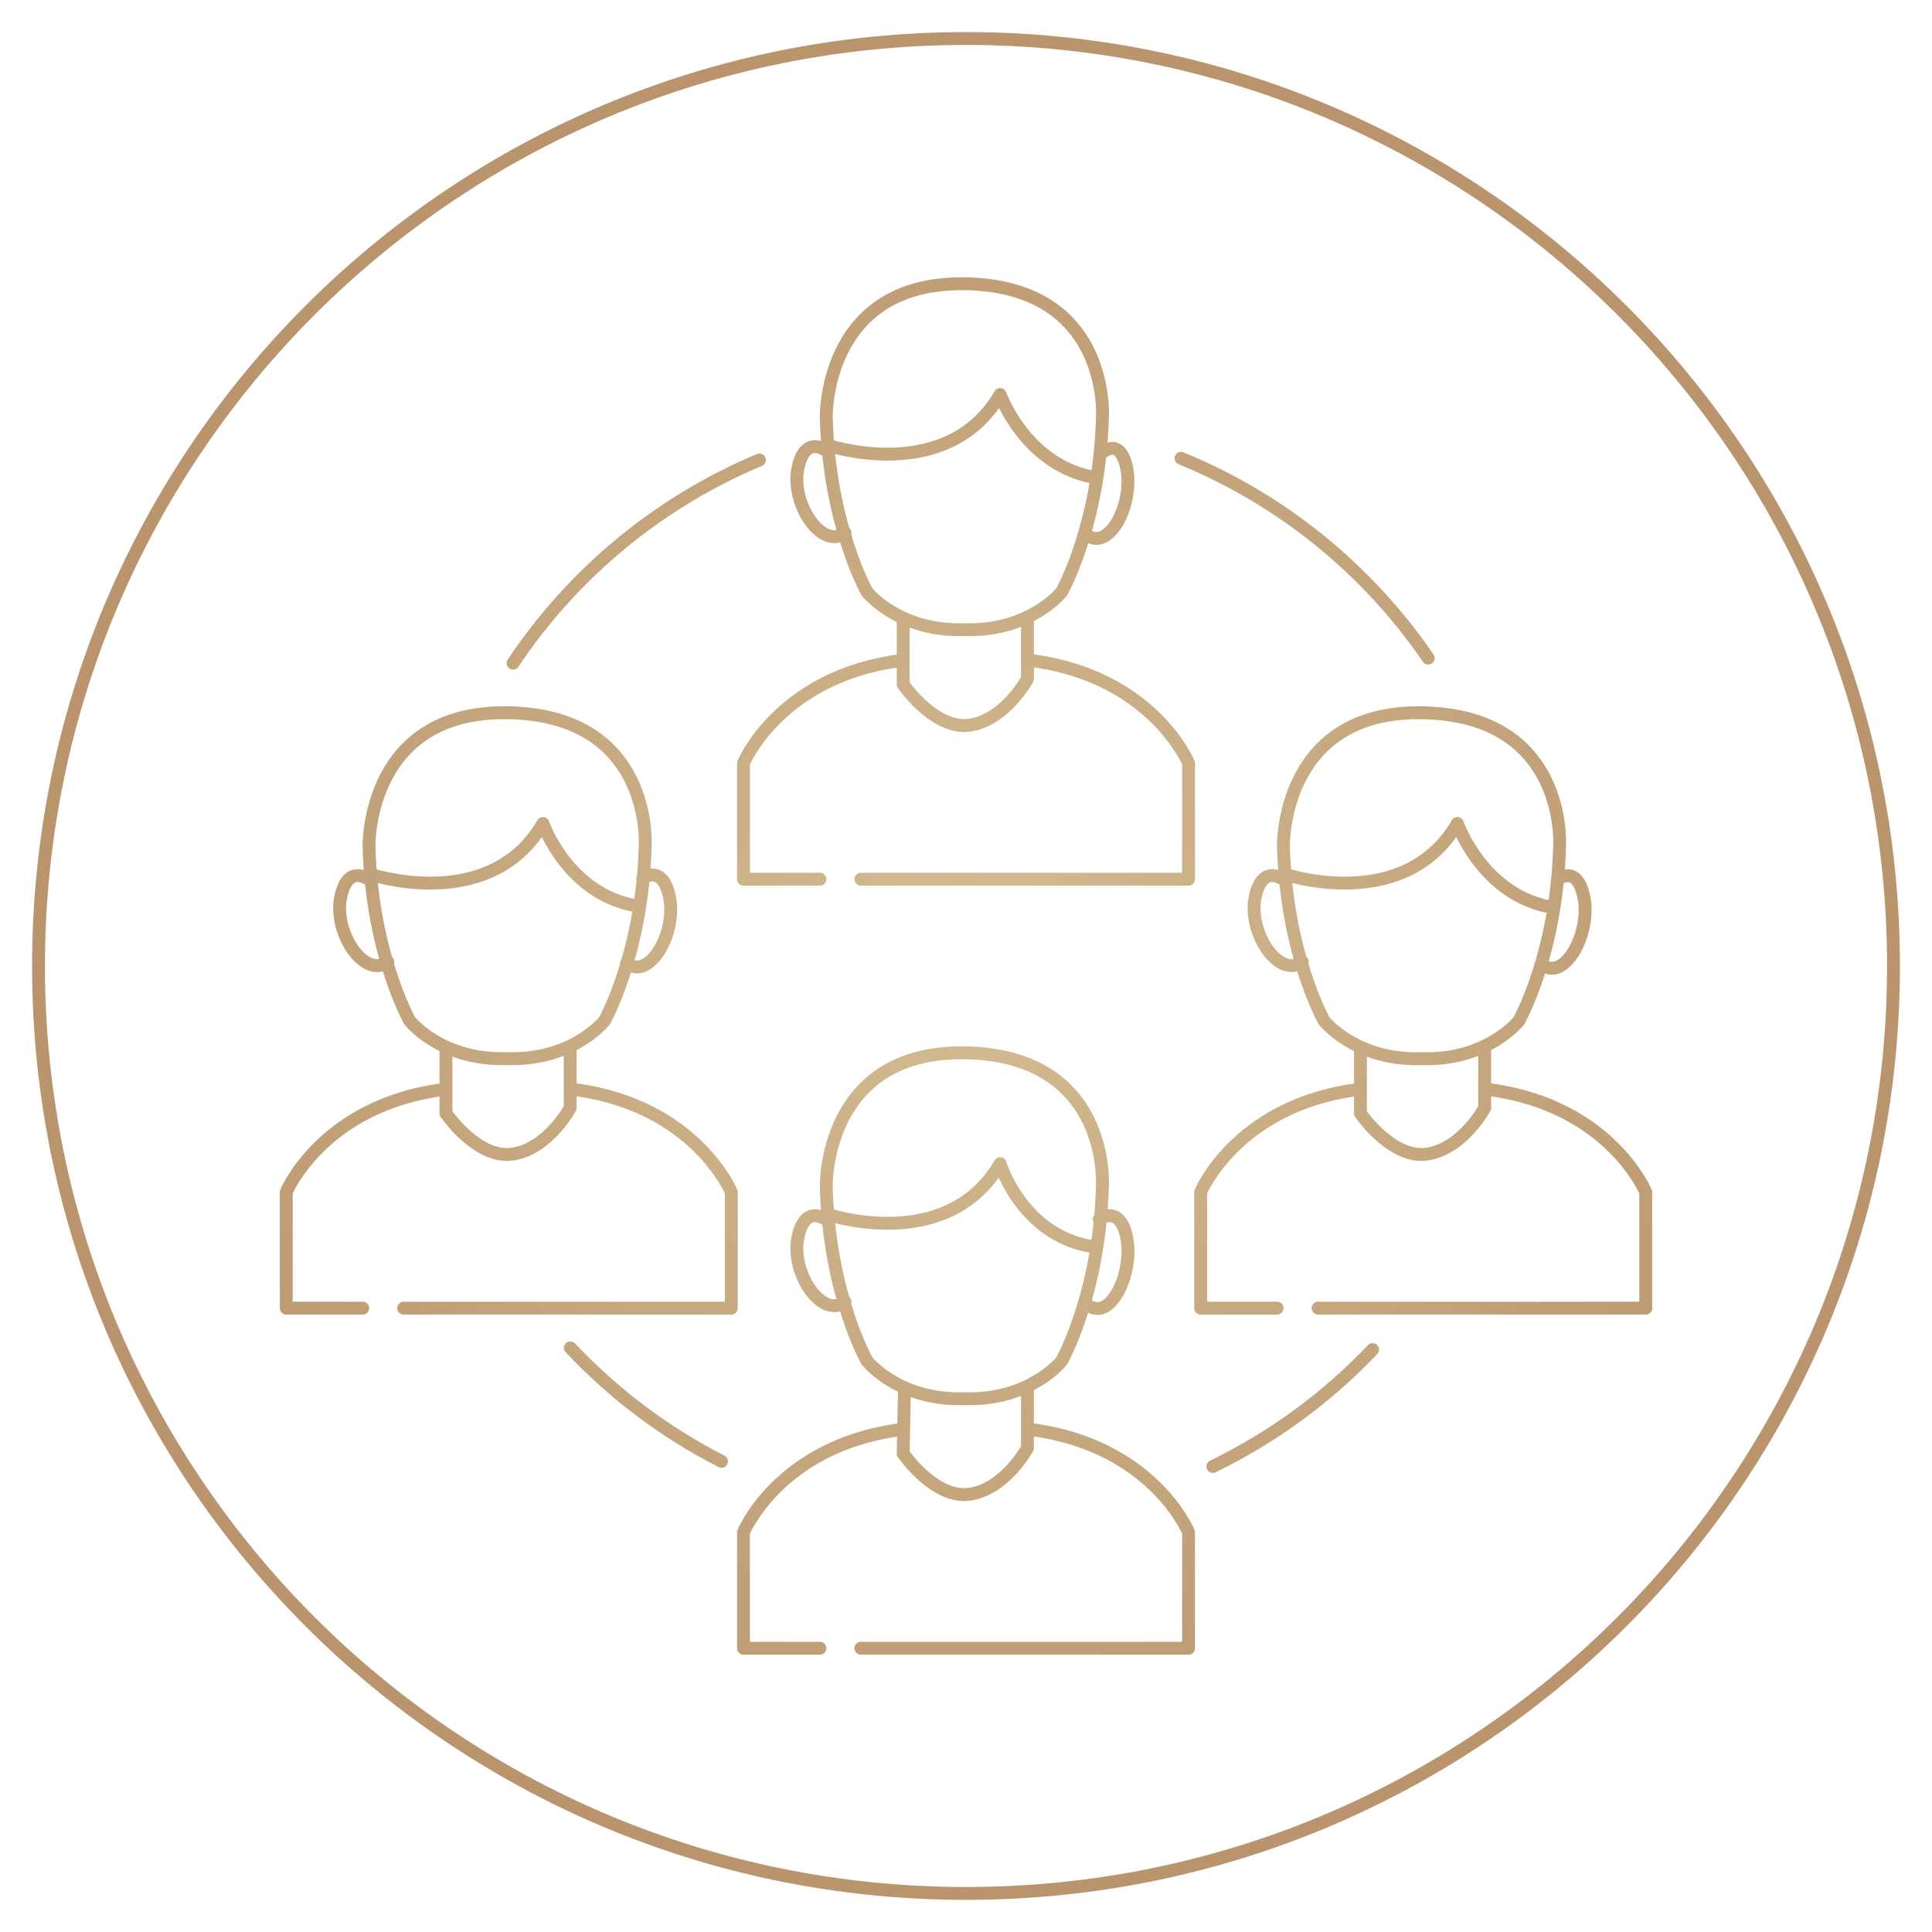 <?xml version="1.0" encoding="UTF-8"?><svg id="Layer_1" xmlns="http://www.w3.org/2000/svg" xmlns:xlink="http://www.w3.org/1999/xlink" viewBox="0 0 300 300"><defs><style>.cls-1{fill:none;stroke:url(#GOLD);stroke-linecap:round;stroke-linejoin:round;stroke-width:2px;}</style><radialGradient id="GOLD" cx="150" cy="150" fx="150" fy="150" r="145.02" gradientUnits="userSpaceOnUse"><stop offset="0" stop-color="#d3bc93"/><stop offset="1" stop-color="#b9946c"/><stop offset="1" stop-color="#b9946c"/></radialGradient></defs><path class="cls-1" d="M294.02,150h0c0,79.54-64.48,144.01-144.02,144.01-79.54,0-144.02-64.48-144.02-144.01C5.98,70.46,70.46,5.98,150,5.98s144.02,64.48,144.02,144.02h0c0-79.54-64.48-144.02-144.02-144.02S5.98,70.46,5.98,150c0,79.54,64.48,144.01,144.02,144.01,79.54,0,144.02-64.48,144.02-144.01h0ZM79.67,102.97c9.31-13.94,22.61-24.99,38.25-31.54h0c-15.65,6.55-28.94,17.6-38.25,31.54h0ZM183.38,71.16c15.64,6.39,28.97,17.27,38.39,31.03h0c-9.42-13.76-22.75-24.64-38.39-31.03h0ZM213.14,209.56c-7.07,7.44-15.47,13.62-24.81,18.15h0c9.34-4.53,17.74-10.7,24.81-18.15h0ZM112.04,226.92c-8.81-4.5-16.74-10.49-23.47-17.62h0c6.72,7.14,14.65,13.12,23.47,17.62h0ZM149.96,44.06h0c-.23,0-.45,0-.68,0-20.56,0-20.98,19.1-20.98,20.66,0,.07,0,.1,0,.1.45,16.7,6.32,27.08,6.32,27.08,0,0,4.63,5.88,14.29,5.88.27,0,.55,0,.83-.01.28,0,.55.01.83.01,9.66,0,14.29-5.88,14.29-5.88,0,0,5.87-10.38,6.32-27.08,0,0,.02-.23.02-.65,0-3.47-1.08-19.71-21.23-20.11h0c20.15.4,21.23,16.64,21.23,20.11,0,.42-.02.65-.02.65-.45,16.7-6.32,27.08-6.32,27.08,0,0-4.63,5.88-14.29,5.88-.27,0-.55,0-.83-.01-.28,0-.55.01-.83.01-9.66,0-14.29-5.88-14.29-5.88,0,0-5.87-10.38-6.32-27.08,0,0,0-.03,0-.1,0-1.56.42-20.66,20.98-20.66.22,0,.45,0,.68,0h0ZM128.16,69.88s-.73-.53-1.6-.53c-.99,0-2.16.68-2.69,3.55-.09.5-.14,1.01-.14,1.53,0,4.27,2.94,8.9,5.81,8.9.57,0,1.14-.18,1.68-.59h0c-.54.4-1.11.59-1.68.59-2.87,0-5.81-4.63-5.81-8.9,0-.52.04-1.03.14-1.53.53-2.88,1.71-3.55,2.69-3.55.87,0,1.6.53,1.6.53h0ZM170.97,70.41s.81-.79,1.74-.79c.85,0,1.8.68,2.28,3.28.11.61.16,1.24.16,1.88,0,4.24-2.3,8.83-4.93,8.83-.52,0-1.04-.18-1.57-.57h0c.53.39,1.05.57,1.57.57,2.62,0,4.93-4.59,4.93-8.83,0-.64-.05-1.27-.16-1.88-.48-2.61-1.43-3.28-2.28-3.28-.92,0-1.74.79-1.74.79h0ZM133.68,136.52h50.88v-18.02s-5.51-13.36-24.17-15.9h0c18.66,2.54,24.17,15.9,24.17,15.9v18.02h-50.88ZM127.32,136.52h-11.87v-18.02s5.51-13.36,24.17-15.9h0c-18.66,2.54-24.17,15.9-24.17,15.9v18.02h11.87ZM140.25,96.1v10.17s4.34,6.39,9.47,6.39c.3,0,.61-.02.92-.07,5.51-.85,8.9-7.17,8.9-7.17v-9.32h0v9.32s-3.39,6.32-8.9,7.17c-.31.05-.62.07-.92.07-5.12,0-9.47-6.39-9.47-6.39v-10.17h0ZM128.38,69.1s4.16,1.42,9.43,1.42c5.88,0,13.13-1.77,17.49-9.26,0,0,4.01,11.24,15.03,12.94h0c-11.02-1.7-15.03-12.94-15.03-12.94-4.36,7.49-11.61,9.26-17.49,9.26-5.27,0-9.43-1.42-9.43-1.42h0ZM78.96,110.67h0c-.23,0-.45,0-.68,0-20.56,0-20.98,19.1-20.98,20.66,0,.07,0,.1,0,.1.45,16.7,6.32,27.08,6.32,27.08,0,0,4.63,5.88,14.3,5.88.27,0,.54,0,.82-.01.28,0,.55.01.82.01,9.66,0,14.3-5.88,14.3-5.88,0,0,5.87-10.38,6.32-27.08,0,0,.02-.23.02-.65,0-3.47-1.08-19.71-21.23-20.11h0c20.15.4,21.23,16.64,21.23,20.11,0,.42-.02.65-.02.65-.45,16.7-6.32,27.08-6.32,27.08,0,0-4.63,5.88-14.3,5.88-.27,0-.54,0-.82-.01-.28,0-.55.01-.82.01-9.66,0-14.3-5.88-14.3-5.88,0,0-5.87-10.38-6.32-27.08,0,0,0-.03,0-.1,0-1.56.42-20.66,20.98-20.66.22,0,.45,0,.68,0h0ZM57.16,136.49s-.73-.53-1.6-.53c-.99,0-2.16.68-2.69,3.55-.09.5-.14,1.01-.14,1.53,0,4.27,2.94,8.9,5.81,8.9.57,0,1.14-.18,1.68-.59h0c-.54.4-1.11.59-1.68.59-2.87,0-5.81-4.63-5.81-8.9,0-.52.04-1.03.14-1.53.53-2.88,1.7-3.55,2.69-3.55.87,0,1.6.53,1.6.53h0ZM99.81,136.31s.65-.45,1.45-.45c.98,0,2.19.67,2.74,3.65.1.56.15,1.15.15,1.74,0,4.26-2.54,8.9-5.26,8.9-.53,0-1.07-.18-1.6-.57h0c.53.4,1.07.57,1.6.57,2.72,0,5.26-4.64,5.26-8.9,0-.59-.05-1.18-.15-1.74-.55-2.98-1.76-3.65-2.74-3.65-.8,0-1.45.45-1.45.45h0ZM62.68,203.13h50.88v-18.02s-5.51-13.36-24.17-15.9h0c18.66,2.54,24.17,15.9,24.17,15.9v18.02h-50.88ZM56.32,203.13h-11.87v-18.02s5.51-13.36,24.17-15.9h0c-18.66,2.54-24.17,15.9-24.17,15.9v18.02h11.87ZM69.25,163.05v9.83s4.34,6.39,9.47,6.39c.3,0,.61-.02.92-.07,5.51-.85,8.9-7.17,8.9-7.17v-8.97h0v8.97s-3.39,6.32-8.9,7.17c-.31.05-.62.07-.92.07-5.12,0-9.47-6.39-9.47-6.39v-9.83h0ZM57.38,135.71s4.16,1.42,9.43,1.42c5.88,0,13.13-1.77,17.5-9.26,0,0,3.85,11.17,14.87,12.86h0c-11.02-1.7-14.87-12.86-14.87-12.86-4.36,7.49-11.62,9.26-17.5,9.26-5.26,0-9.43-1.42-9.43-1.42h0ZM220.96,110.67h0c-.23,0-.45,0-.68,0-20.57,0-20.99,19.11-20.99,20.67,0,.07,0,.1,0,.1.45,16.7,6.32,27.08,6.32,27.08,0,0,4.64,5.88,14.3,5.88.27,0,.54,0,.82-.01.28,0,.55.01.82.01,9.66,0,14.3-5.88,14.3-5.88,0,0,5.87-10.38,6.32-27.08,0,0,.02-.23.02-.65,0-3.47-1.08-19.71-21.23-20.11h0c20.15.4,21.23,16.64,21.23,20.11,0,.42-.02.65-.02.65-.45,16.7-6.32,27.08-6.32,27.08,0,0-4.63,5.88-14.3,5.88-.27,0-.54,0-.82-.01-.28,0-.55.01-.82.01-9.66,0-14.3-5.88-14.3-5.88,0,0-5.87-10.38-6.32-27.08,0,0,0-.03,0-.1,0-1.56.42-20.67,20.99-20.67.22,0,.45,0,.68,0h0ZM199.16,136.49s-.73-.53-1.6-.53c-.99,0-2.16.68-2.69,3.55-.09.5-.14,1.01-.14,1.53,0,4.27,2.94,8.9,5.81,8.9.57,0,1.14-.18,1.68-.59h0c-.54.4-1.11.59-1.68.59-2.87,0-5.81-4.63-5.81-8.9,0-.52.04-1.03.14-1.53.53-2.88,1.71-3.55,2.69-3.55.87,0,1.6.53,1.6.53h0ZM241.92,136.52s.69-.54,1.51-.54c.92,0,2.02.68,2.55,3.53.11.58.16,1.18.16,1.79,0,4.3-2.48,9.05-5.18,9.05-.52,0-1.05-.18-1.56-.56h0c.52.39,1.05.56,1.56.56,2.7,0,5.18-4.75,5.18-9.05,0-.61-.05-1.21-.16-1.79-.53-2.86-1.63-3.53-2.55-3.53-.83,0-1.51.54-1.51.54h0ZM204.67,203.13h50.88v-18.02s-5.51-13.36-24.17-15.9h0c18.66,2.54,24.17,15.9,24.17,15.9v18.02h-50.88ZM198.31,203.13h-11.87v-18.02s5.51-13.36,24.17-15.9h0c-18.66,2.54-24.17,15.9-24.17,15.9v18.02h11.87ZM211.25,162.84v10.04s4.34,6.39,9.47,6.39c.3,0,.61-.02.92-.07,5.51-.85,8.9-7.17,8.9-7.17v-9.18h0v9.18s-3.39,6.32-8.9,7.17c-.31.05-.62.07-.92.07-5.12,0-9.47-6.39-9.47-6.39v-10.04h0ZM199.37,135.71s4.16,1.42,9.43,1.42c5.88,0,13.13-1.77,17.5-9.26,0,0,3.96,11.38,14.99,13.07h0c-11.03-1.7-14.99-13.07-14.99-13.07-4.36,7.49-11.62,9.26-17.5,9.26-5.26,0-9.43-1.42-9.43-1.42h0ZM149.96,163.48h0c-.23,0-.46,0-.68,0-20.56,0-20.98,19.1-20.98,20.66,0,.07,0,.1,0,.1.45,16.7,6.32,27.08,6.32,27.08,0,0,4.64,5.88,14.3,5.88.27,0,.54,0,.82-.01.28,0,.55.01.82.01,9.66,0,14.3-5.88,14.3-5.88,0,0,5.87-10.38,6.32-27.08,0,0,.02-.23.02-.65,0-3.47-1.08-19.7-21.23-20.11h0c20.15.4,21.23,16.64,21.23,20.11,0,.42-.02.65-.02.65-.45,16.7-6.32,27.08-6.32,27.08,0,0-4.63,5.88-14.3,5.88-.27,0-.54,0-.82-.01-.28,0-.55.01-.82.01-9.66,0-14.3-5.88-14.3-5.88,0,0-5.87-10.38-6.32-27.08,0,0,0-.03,0-.1,0-1.56.42-20.66,20.98-20.66.22,0,.45,0,.68,0h0ZM128.16,189.3s-.73-.53-1.6-.53c-.99,0-2.16.68-2.69,3.55-.09.5-.14,1.01-.14,1.53,0,4.27,2.94,8.9,5.81,8.9.57,0,1.14-.18,1.68-.59h0c-.54.41-1.11.59-1.68.59-2.87,0-5.81-4.63-5.81-8.9,0-.52.04-1.03.14-1.53.53-2.87,1.7-3.55,2.69-3.55.88,0,1.6.53,1.6.53h0ZM170.69,189.3s.73-.53,1.6-.53c.99,0,2.16.68,2.69,3.55.12.64.17,1.3.17,1.98,0,4.26-2.19,8.89-4.76,8.89-.5,0-1.02-.17-1.53-.56h0c.52.39,1.03.56,1.53.56,2.58,0,4.76-4.63,4.76-8.89,0-.68-.06-1.34-.17-1.98-.53-2.87-1.7-3.55-2.69-3.55-.87,0-1.6.53-1.6.53h0ZM133.68,255.94h50.88v-18.02s-5.51-13.36-24.17-15.9h0c18.66,2.55,24.17,15.9,24.17,15.9v18.02h-50.88ZM127.32,255.94h-11.87v-18.02s5.51-13.36,24.17-15.9h0c-18.66,2.55-24.17,15.9-24.17,15.9v18.02h11.87ZM140.44,215.68l-.19,10.01s4.34,6.39,9.47,6.39c.3,0,.61-.02.92-.07,5.51-.85,8.9-7.17,8.9-7.17v-9.57h0v9.57s-3.39,6.32-8.9,7.17c-.31.05-.62.07-.92.07-5.12,0-9.47-6.39-9.47-6.39l.19-10.01h0ZM128.38,188.53s4.16,1.42,9.43,1.42c5.88,0,13.13-1.77,17.49-9.26,0,0,3.38,11.19,14.4,12.89h0c-11.02-1.7-14.4-12.89-14.4-12.89-4.36,7.49-11.61,9.26-17.49,9.26-5.27,0-9.43-1.42-9.43-1.42h0Z"/></svg>